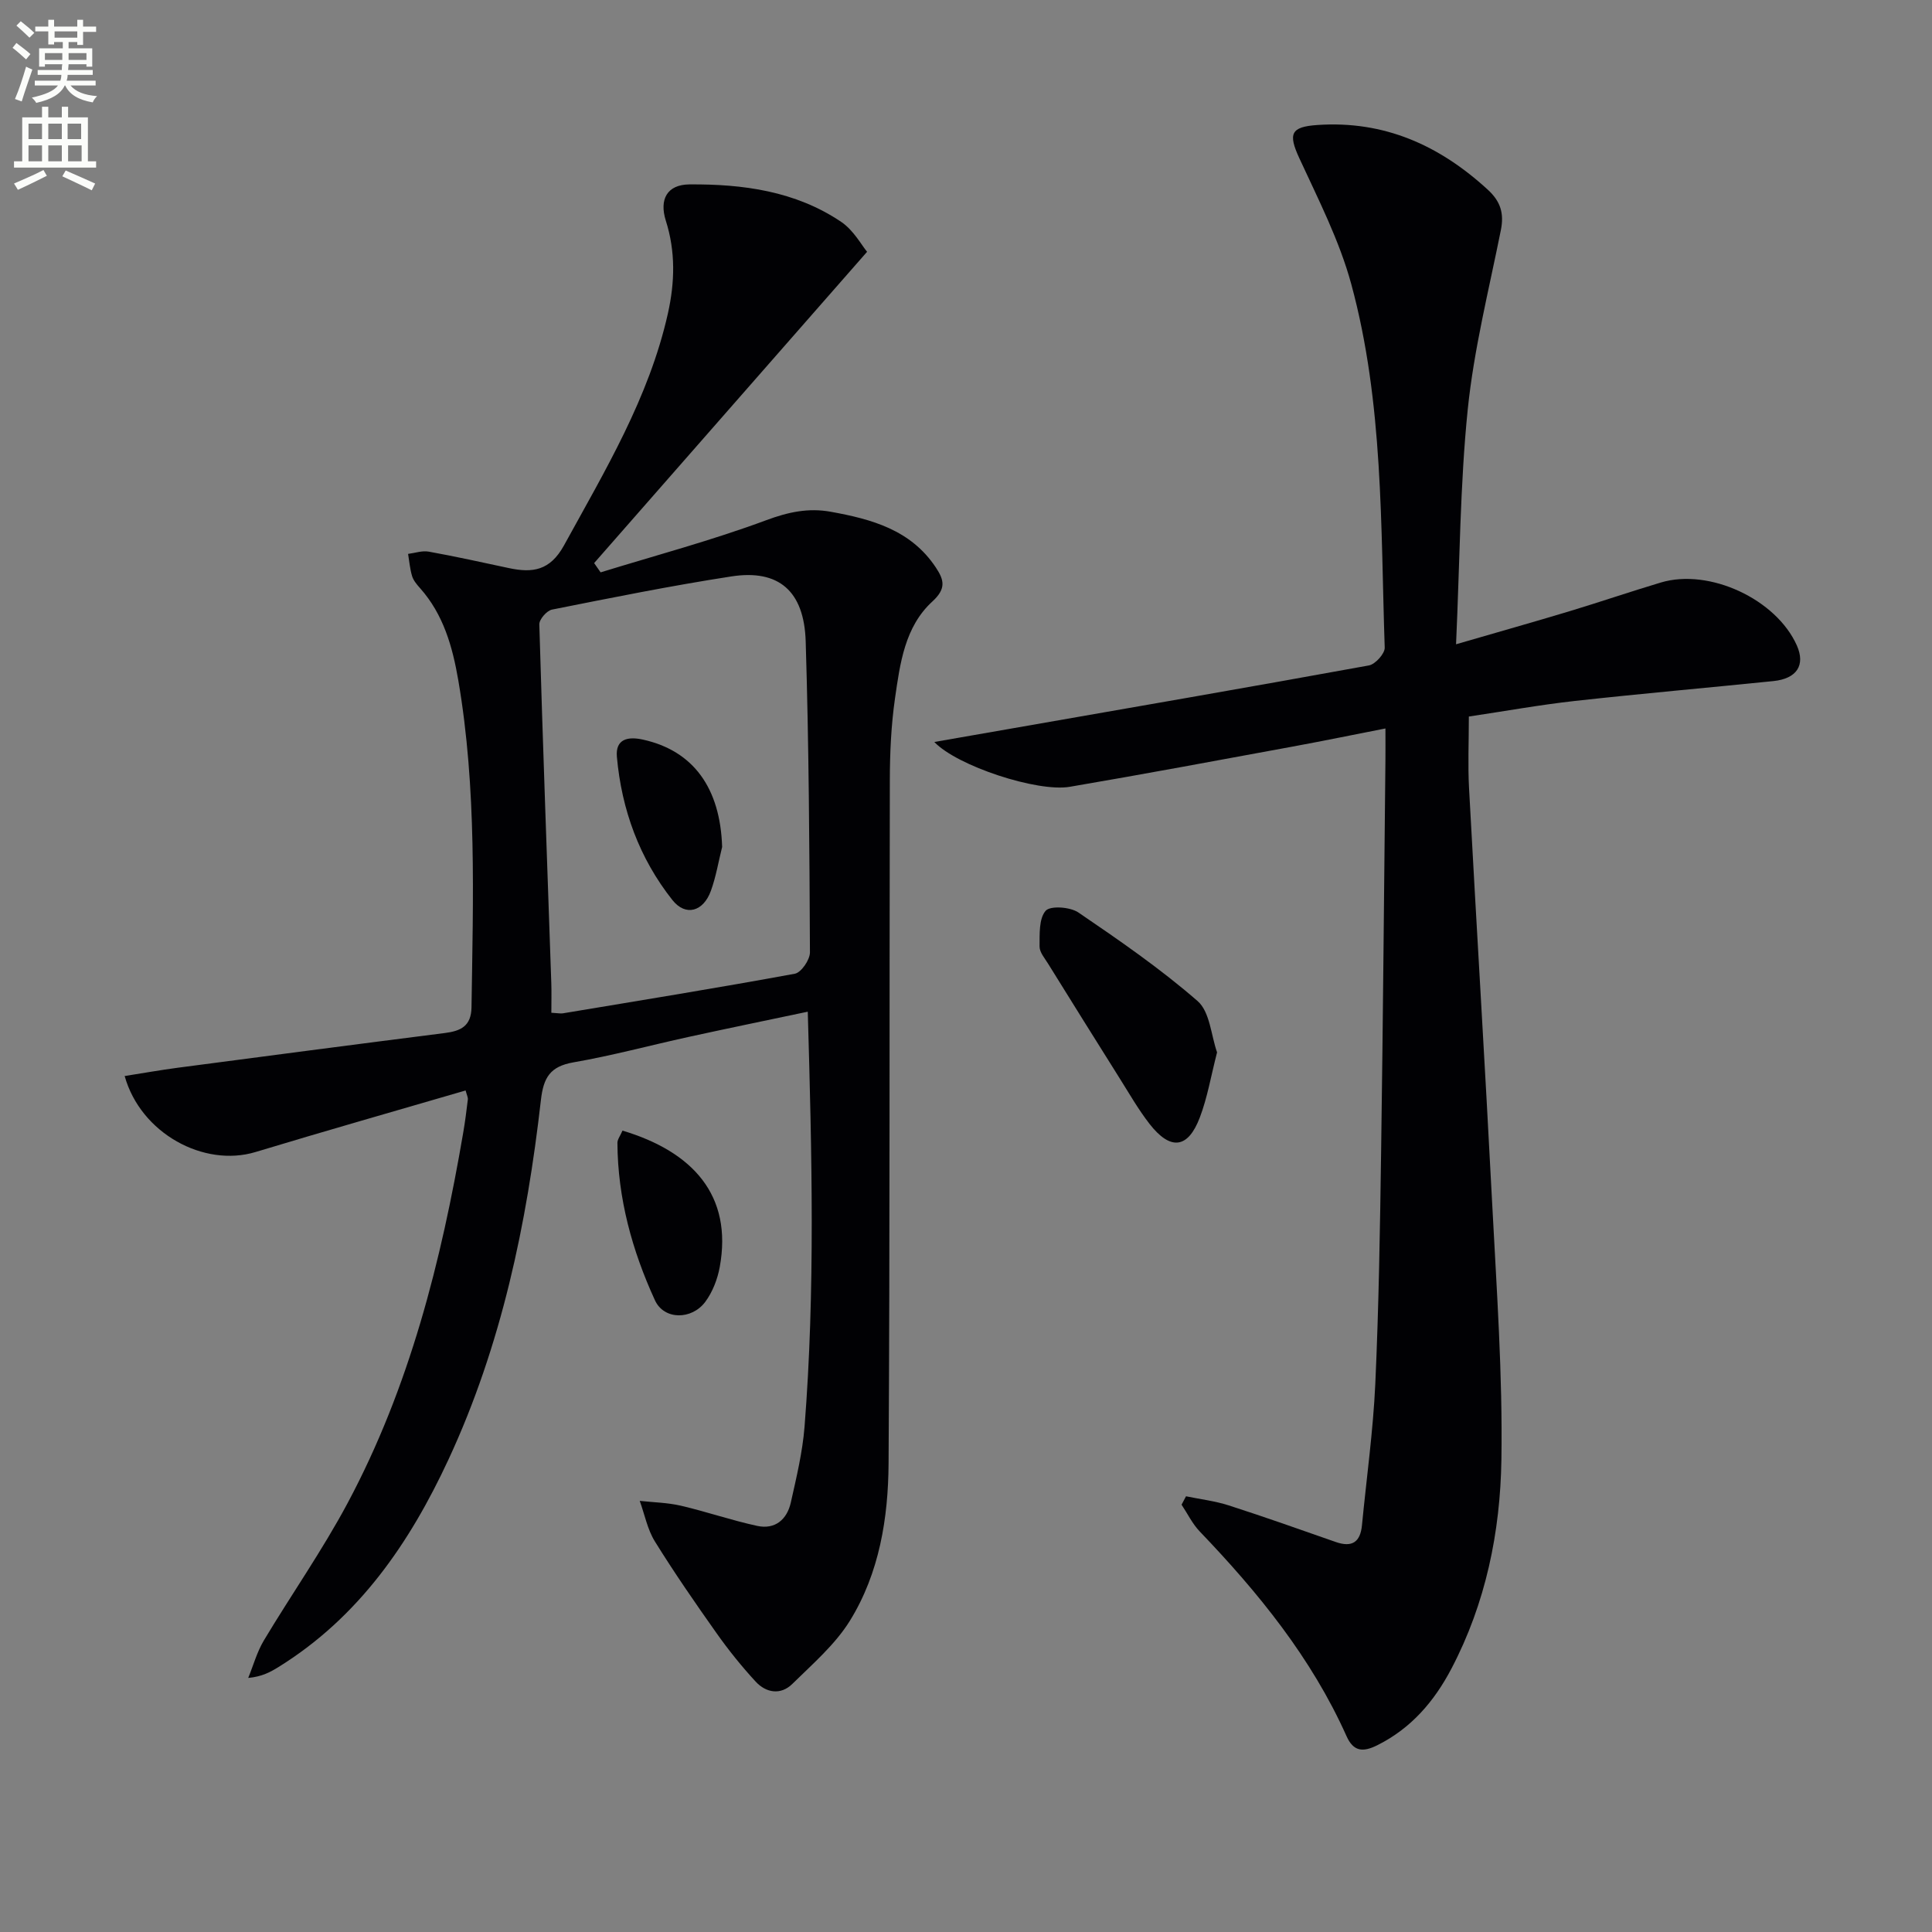 <svg enable-background="new 0 0 400 400" viewBox="0 0 400 400" xmlns="http://www.w3.org/2000/svg"><rect x="0" y="0" width="400" height="400" fill="#808080" stroke="none"/><path d="m2.6 9.9.8-1c.9.7 1.9 1.4 2.9 2.3l-.9 1.1c-1.1-1-2-1.8-2.8-2.4zm.5 10.6c.9-2.1 1.6-4.3 2.3-6.7.4.2.8.4 1.3.6-.7 2.1-1.5 4.3-2.2 6.6zm.3-15.2.9-.9c1 .8 2 1.6 2.8 2.4l-1 1c-.9-.9-1.8-1.7-2.7-2.5zm12.6-1.2h1.2v1.4h2.7v1.1h-2.7v2.7h-1.2v-.6h-1.8v1.3h4.9v3.8h-1.2v-.5h-3.7c0 .4-.1.9-.1 1.2h5.1v1h-5.2c0 .5-.1.9-.2 1.2h6v1h-5.2c1.1 1.3 2.9 2 5.5 2.2-.4.4-.7.8-.9 1.3-2.9-.5-4.8-1.6-5.7-3.5h-.1c-.8 1.7-2.7 2.9-5.9 3.6-.2-.4-.6-.8-.9-1.1 2.8-.6 4.6-1.4 5.4-2.5h-4.8v-1h5.3c.1-.3.2-.7.2-1.2h-4.9v-1h5c0-.4 0-.8.1-1.2h-3.6v.5h-1.2v-3.8h4.9v-1.3h-1.8v.5h-1.2v-2.7h-2.7v-1h2.7v-1.4h1.2v1.4h4.8zm-6.7 8.3h3.6c0-.4 0-.9 0-1.4h-3.6zm1.9-4.6h4.8v-1.3h-4.7v1.3zm6.7 3.2h-3.7v1.4h3.7z" fill="#fbfcfa"/><path d="m8.7 22.1h1.3v2.2h2.8v-2.2h1.3v2.2h4.1v9.1h1.7v1.3h-17v-1.3h1.7v-9.1h4.1zm.3 13.1.7 1.2c-1.8.9-3.8 1.9-6 2.9-.2-.4-.5-.8-.8-1.3 2.3-1 4.4-1.9 6.1-2.8zm-3.1-6.4h2.8v-3.2h-2.8zm0 4.6h2.8v-3.3h-2.8zm4.1-4.6h2.8v-3.2h-2.8zm0 4.6h2.8v-3.3h-2.8zm3.6 1.9c2.1.9 4.1 1.8 6.1 2.7l-.7 1.4c-2.2-1.1-4.2-2-6.1-2.9zm3.2-9.7h-2.8v3.2h2.8zm-2.7 7.8h2.8v-3.3h-2.8z" fill="#fbfcfa"/><g fill="#010104"><path d="m167.24 209.46c-8.87 1.87-16.8 3.5-24.7 5.23-7.94 1.74-15.81 3.87-23.82 5.26-4.82.84-6.2 3.14-6.73 7.8-2.92 25.67-8.17 50.81-19.13 74.41-8.05 17.33-18.58 32.69-35.23 43-1.67 1.03-3.39 1.97-6.24 2.24 1.06-2.59 1.81-5.36 3.22-7.73 5.72-9.55 12.15-18.71 17.38-28.51 12.8-23.98 19.36-50.02 23.91-76.63.39-2.28.69-4.59.96-6.89.05-.45-.22-.94-.46-1.87-14.55 4.25-29.06 8.37-43.48 12.74-10.7 3.24-23.79-3.85-27.11-15.73 3.71-.58 7.32-1.23 10.95-1.71 18.43-2.43 36.87-4.85 55.32-7.19 3.3-.42 5.48-1.41 5.54-5.33.33-22.63 1.11-45.28-2.74-67.73-1.19-6.92-3.07-13.62-7.92-19.06-.66-.74-1.36-1.57-1.64-2.48-.45-1.48-.57-3.06-.83-4.6 1.43-.18 2.92-.72 4.27-.47 5.55 1 11.05 2.22 16.57 3.4 4.9 1.05 8.54.58 11.45-4.71 8.48-15.46 17.6-30.56 21.51-48.04 1.43-6.42 1.59-12.78-.43-19.14-1.41-4.45.25-7.5 4.87-7.54 11.06-.09 21.97 1.38 31.42 7.75 2.57 1.73 4.22 4.82 5.37 6.2-19.32 22.03-37.92 43.24-56.51 64.45.45.64.89 1.28 1.34 1.92 11.46-3.53 23.08-6.63 34.3-10.8 4.54-1.69 8.71-2.58 13.32-1.75 8.47 1.53 16.59 3.73 21.77 11.52 1.73 2.6 2.21 4.39-.71 7.07-5.71 5.23-6.69 12.83-7.73 20.05-.8 5.57-1.06 11.26-1.07 16.9-.11 47.16.03 94.31-.26 141.47-.07 11.35-1.91 22.72-7.99 32.57-3.06 4.95-7.72 8.96-11.94 13.11-2.39 2.35-5.42 1.87-7.59-.48-2.91-3.16-5.63-6.54-8.11-10.05-4.4-6.22-8.74-12.5-12.76-18.98-1.54-2.49-2.11-5.58-3.13-8.39 2.84.31 5.75.36 8.52 1 5.31 1.24 10.48 3.03 15.8 4.18 3.7.8 6.17-1.32 6.96-4.84 1.16-5.18 2.42-10.4 2.84-15.66 2.23-28.25 1.52-56.52.67-85.96zm-53.09.22c1.4.08 1.9.19 2.38.12 16.02-2.67 32.06-5.26 48.03-8.2 1.32-.24 3.13-2.89 3.13-4.41-.1-21.47-.22-42.94-.88-64.39-.32-10.49-5.63-14.96-15.37-13.46-12.44 1.92-24.8 4.41-37.15 6.87-1.08.21-2.66 2.03-2.63 3.06.72 24.75 1.63 49.5 2.48 74.25.07 1.95.01 3.92.01 6.16z"/><path d="m245.55 309.79c2.96.61 6 .97 8.86 1.89 7.42 2.39 14.77 4.99 22.13 7.57 3.37 1.18 5.1.05 5.44-3.46.94-9.75 2.31-19.49 2.76-29.26.73-16.13.98-32.28 1.21-48.42.39-26.97.6-53.94.89-80.92.02-1.8 0-3.61 0-6.37-6.83 1.34-13.06 2.62-19.31 3.77-15.34 2.82-30.67 5.69-46.05 8.31-6.68 1.14-23.31-4.3-28.04-9.28 5.4-.94 10.21-1.78 15.02-2.62 24.99-4.37 50-8.68 74.96-13.23 1.32-.24 3.31-2.45 3.27-3.68-.85-25.22-.24-50.65-6.92-75.25-2.45-9.02-6.83-17.56-10.77-26.11-2.32-5.04-1.78-6.47 3.74-6.85 13.85-.95 25.28 4.2 35.3 13.4 2.64 2.43 3.39 4.89 2.7 8.35-2.47 12.35-5.58 24.66-6.86 37.14-1.6 15.67-1.64 31.5-2.42 48.62 8.7-2.53 16.08-4.61 23.42-6.82 6.35-1.92 12.64-4.07 18.99-5.97 10.05-3 23.89 3.47 28.15 13.04 1.8 4.05.02 6.87-4.86 7.37-13.71 1.4-27.45 2.6-41.15 4.12-7.21.8-14.37 2.1-21.9 3.22 0 5.26-.22 10.06.04 14.84 1.55 28.73 3.32 57.44 4.8 86.17.91 17.61 2.17 35.25 1.9 52.85-.23 14.97-3.24 29.71-10.34 43.25-3.56 6.78-8.32 12.36-15.35 15.87-2.97 1.48-4.94 1.34-6.38-1.89-7.25-16.19-18.24-29.69-30.4-42.38-1.52-1.59-2.51-3.68-3.75-5.53.3-.57.61-1.15.92-1.74z"/><path d="m251.98 217.88c-1.27 4.93-2 9.36-3.57 13.48-2.46 6.48-6.08 6.89-10.42 1.32-2.33-3-4.23-6.34-6.26-9.56-4.95-7.86-9.86-15.75-14.76-23.64-.7-1.12-1.75-2.35-1.74-3.52.02-2.55-.15-5.77 1.26-7.39.96-1.1 5.08-.81 6.78.35 8.48 5.77 16.97 11.63 24.68 18.34 2.56 2.23 2.79 7.11 4.03 10.62z"/><path d="m128.88 234.08c14.55 4.36 22.83 13.41 20.14 28.22-.46 2.52-1.48 5.18-2.99 7.22-2.82 3.79-8.55 3.79-10.43-.31-4.72-10.28-7.71-21.13-7.77-32.59 0-.73.59-1.46 1.05-2.54z"/><path d="m149.51 175.36c-.76 3.03-1.27 6.16-2.33 9.08-1.56 4.31-5.23 5.35-7.96 1.91-6.84-8.63-10.52-18.71-11.5-29.65-.33-3.73 2.31-4.26 5.4-3.57 10.43 2.3 16.01 10.02 16.39 22.23z"/></g></svg>
